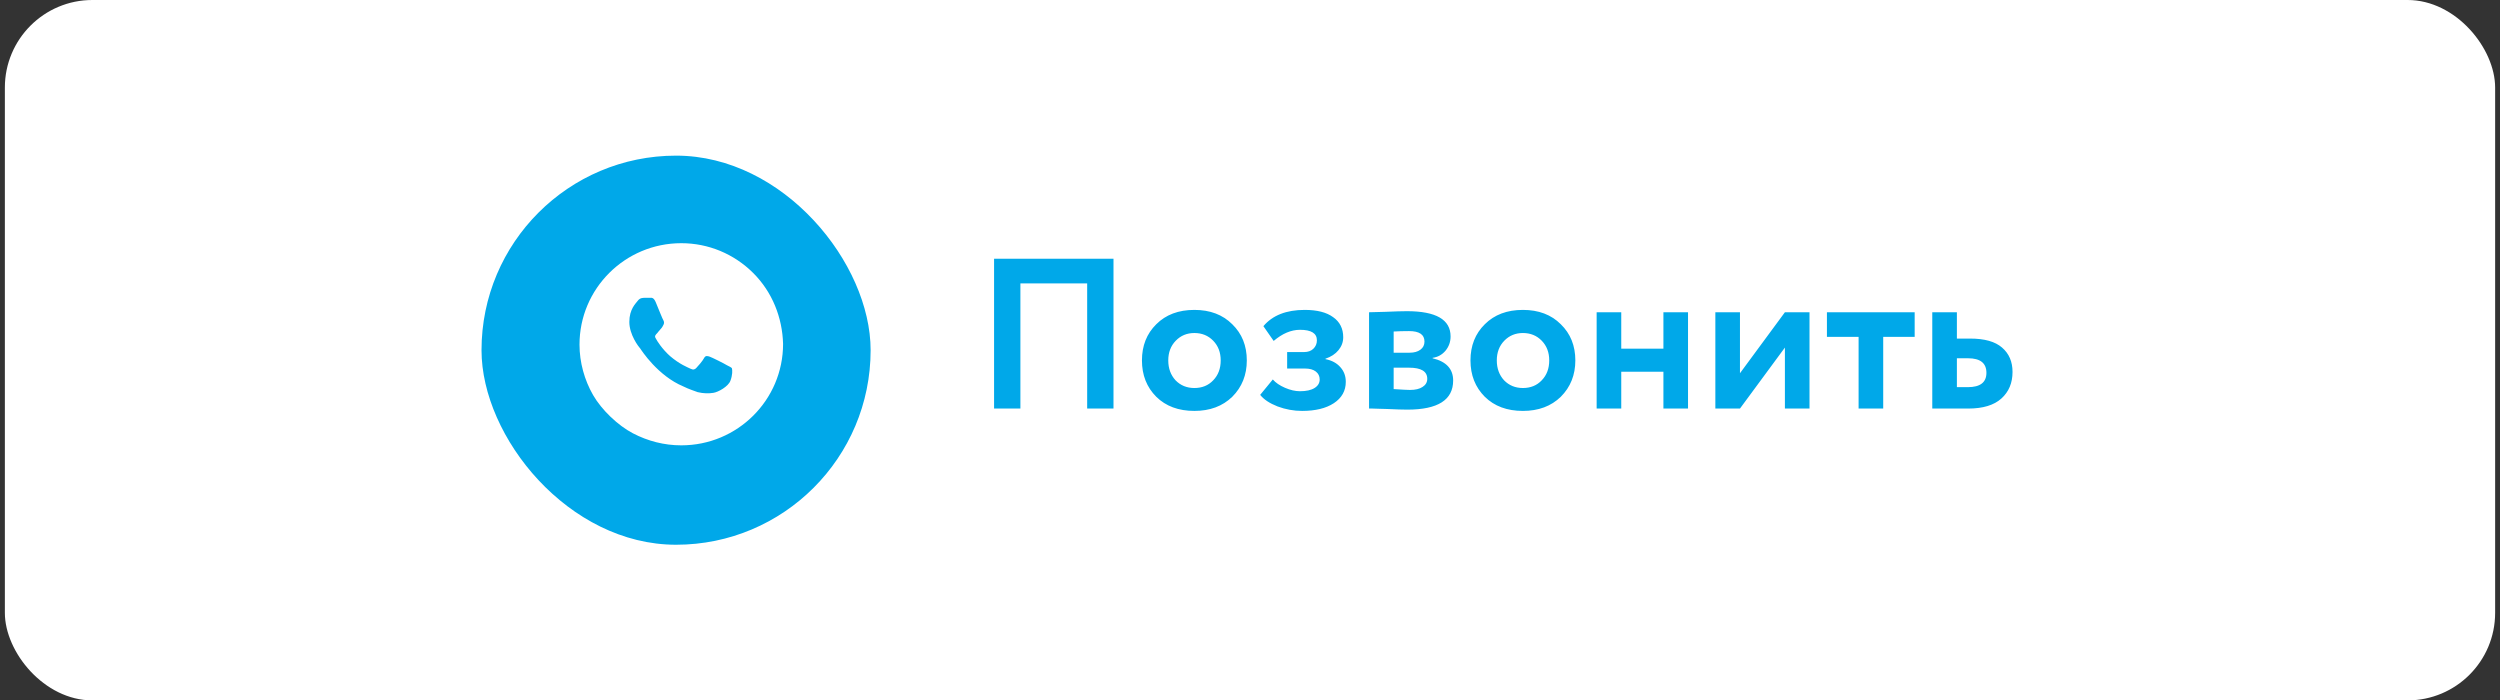 <?xml version="1.0" encoding="UTF-8"?> <svg xmlns="http://www.w3.org/2000/svg" width="257" height="72" viewBox="0 0 257 72" fill="none"><rect x="0" y="0" width="257" height="72" fill="#333333" stroke="none"/> <rect x="0.5" width="256" height="72" rx="9" fill="white"></rect> <rect x="49.5" y="16" width="40" height="40" rx="20" fill="#00A8E9"></rect> <path d="M77.427 28.062C75.451 26.094 72.817 25 70.037 25C64.256 25 59.573 29.667 59.573 35.427C59.573 37.25 60.085 39.073 60.964 40.604C61.842 42.135 63.525 43.74 65.061 44.542C66.598 45.344 68.281 45.781 70.037 45.781C75.817 45.781 80.5 41.115 80.5 35.354C80.427 32.656 79.403 30.031 77.427 28.062ZM75.085 39.146C74.866 39.729 73.841 40.312 73.329 40.385C72.89 40.458 72.305 40.458 71.72 40.312C71.354 40.167 70.841 40.021 70.256 39.729C67.622 38.635 65.939 36.01 65.793 35.792C65.646 35.646 64.695 34.406 64.695 33.094C64.695 31.781 65.354 31.198 65.573 30.906C65.793 30.615 66.085 30.615 66.305 30.615C66.451 30.615 66.671 30.615 66.817 30.615C66.963 30.615 67.183 30.542 67.403 31.052C67.622 31.562 68.134 32.875 68.207 32.948C68.281 33.094 68.281 33.24 68.207 33.385C68.134 33.531 68.061 33.677 67.915 33.823C67.768 33.969 67.622 34.188 67.549 34.26C67.403 34.406 67.256 34.552 67.403 34.771C67.549 35.062 68.061 35.865 68.866 36.594C69.89 37.469 70.695 37.76 70.988 37.906C71.281 38.052 71.427 37.979 71.573 37.833C71.72 37.688 72.232 37.104 72.378 36.812C72.525 36.521 72.744 36.594 72.963 36.667C73.183 36.74 74.5 37.396 74.72 37.542C75.012 37.688 75.159 37.76 75.232 37.833C75.305 38.052 75.305 38.562 75.085 39.146Z" fill="white"></path> <path d="M114.467 42H111.761V29.13H104.897V42H102.191V26.6H114.467V42ZM118.866 40.79C117.883 39.807 117.392 38.561 117.392 37.05C117.392 35.539 117.883 34.3 118.866 33.332C119.848 32.349 121.154 31.858 122.782 31.858C124.395 31.858 125.693 32.349 126.676 33.332C127.673 34.3 128.172 35.539 128.172 37.05C128.172 38.546 127.673 39.793 126.676 40.79C125.678 41.758 124.38 42.242 122.782 42.242C121.154 42.242 119.848 41.758 118.866 40.79ZM120.868 35.026C120.354 35.554 120.098 36.229 120.098 37.05C120.098 37.871 120.347 38.553 120.846 39.096C121.359 39.624 122.004 39.888 122.782 39.888C123.574 39.888 124.219 39.624 124.718 39.096C125.231 38.568 125.488 37.886 125.488 37.05C125.488 36.229 125.231 35.554 124.718 35.026C124.204 34.498 123.559 34.234 122.782 34.234C122.019 34.234 121.381 34.498 120.868 35.026ZM133.859 42.242C132.994 42.242 132.15 42.088 131.329 41.78C130.508 41.457 129.914 41.061 129.547 40.592L130.845 39.008C131.138 39.345 131.556 39.631 132.099 39.866C132.642 40.101 133.155 40.218 133.639 40.218C134.284 40.218 134.783 40.108 135.135 39.888C135.487 39.668 135.663 39.375 135.663 39.008C135.663 38.671 135.531 38.399 135.267 38.194C135.003 37.989 134.636 37.886 134.167 37.886H132.319V36.192H134.057C134.453 36.192 134.768 36.082 135.003 35.862C135.252 35.627 135.377 35.334 135.377 34.982C135.377 34.263 134.798 33.904 133.639 33.904C132.73 33.904 131.828 34.285 130.933 35.048L129.877 33.53C130.816 32.415 132.231 31.858 134.123 31.858C135.399 31.858 136.374 32.107 137.049 32.606C137.738 33.09 138.083 33.779 138.083 34.674C138.083 35.158 137.922 35.598 137.599 35.994C137.276 36.39 136.829 36.683 136.257 36.874V36.918C136.917 37.05 137.43 37.329 137.797 37.754C138.164 38.165 138.347 38.663 138.347 39.25C138.347 40.174 137.936 40.907 137.115 41.45C136.308 41.978 135.223 42.242 133.859 42.242ZM140.738 42V32.1C140.87 32.1 141.427 32.085 142.41 32.056C143.407 32.012 144.148 31.99 144.632 31.99C147.624 31.99 149.12 32.855 149.12 34.586C149.12 35.143 148.944 35.635 148.592 36.06C148.24 36.471 147.8 36.713 147.272 36.786V36.83C148.68 37.167 149.384 37.93 149.384 39.118C149.384 41.113 147.815 42.11 144.676 42.11C144.221 42.11 143.525 42.088 142.586 42.044C142.351 42.044 142.08 42.037 141.772 42.022C141.479 42.022 141.251 42.015 141.09 42C140.943 42 140.826 42 140.738 42ZM144.852 37.798H143.268V39.998C144.148 40.057 144.705 40.086 144.94 40.086C145.497 40.086 145.93 39.983 146.238 39.778C146.561 39.573 146.722 39.294 146.722 38.942C146.722 38.179 146.099 37.798 144.852 37.798ZM144.852 34.036C144.265 34.036 143.737 34.051 143.268 34.08V36.258H144.918C145.373 36.258 145.739 36.155 146.018 35.95C146.297 35.745 146.436 35.466 146.436 35.114C146.436 34.395 145.908 34.036 144.852 34.036ZM152.639 40.79C151.656 39.807 151.165 38.561 151.165 37.05C151.165 35.539 151.656 34.3 152.639 33.332C153.622 32.349 154.927 31.858 156.555 31.858C158.168 31.858 159.466 32.349 160.449 33.332C161.446 34.3 161.945 35.539 161.945 37.05C161.945 38.546 161.446 39.793 160.449 40.79C159.452 41.758 158.154 42.242 156.555 42.242C154.927 42.242 153.622 41.758 152.639 40.79ZM154.641 35.026C154.128 35.554 153.871 36.229 153.871 37.05C153.871 37.871 154.12 38.553 154.619 39.096C155.132 39.624 155.778 39.888 156.555 39.888C157.347 39.888 157.992 39.624 158.491 39.096C159.004 38.568 159.261 37.886 159.261 37.05C159.261 36.229 159.004 35.554 158.491 35.026C157.978 34.498 157.332 34.234 156.555 34.234C155.792 34.234 155.154 34.498 154.641 35.026ZM173.529 42H170.999V38.216H166.665V42H164.135V32.1H166.665V35.84H170.999V32.1H173.529V42ZM183.488 35.73L178.868 42H176.338V32.1H178.868V38.37L183.488 32.1H186.018V42H183.488V35.73ZM191.064 34.63H187.808V32.1H196.828V34.63H193.594V42H191.064V34.63ZM202.334 42H198.638V32.1H201.168V34.806H202.532C204.014 34.806 205.106 35.114 205.81 35.73C206.529 36.346 206.888 37.182 206.888 38.238C206.888 39.367 206.507 40.277 205.744 40.966C204.982 41.655 203.845 42 202.334 42ZM202.312 36.83H201.168V39.8H202.29C203.566 39.8 204.204 39.309 204.204 38.326C204.204 37.329 203.574 36.83 202.312 36.83Z" fill="#00A8E9"></path> </svg> 